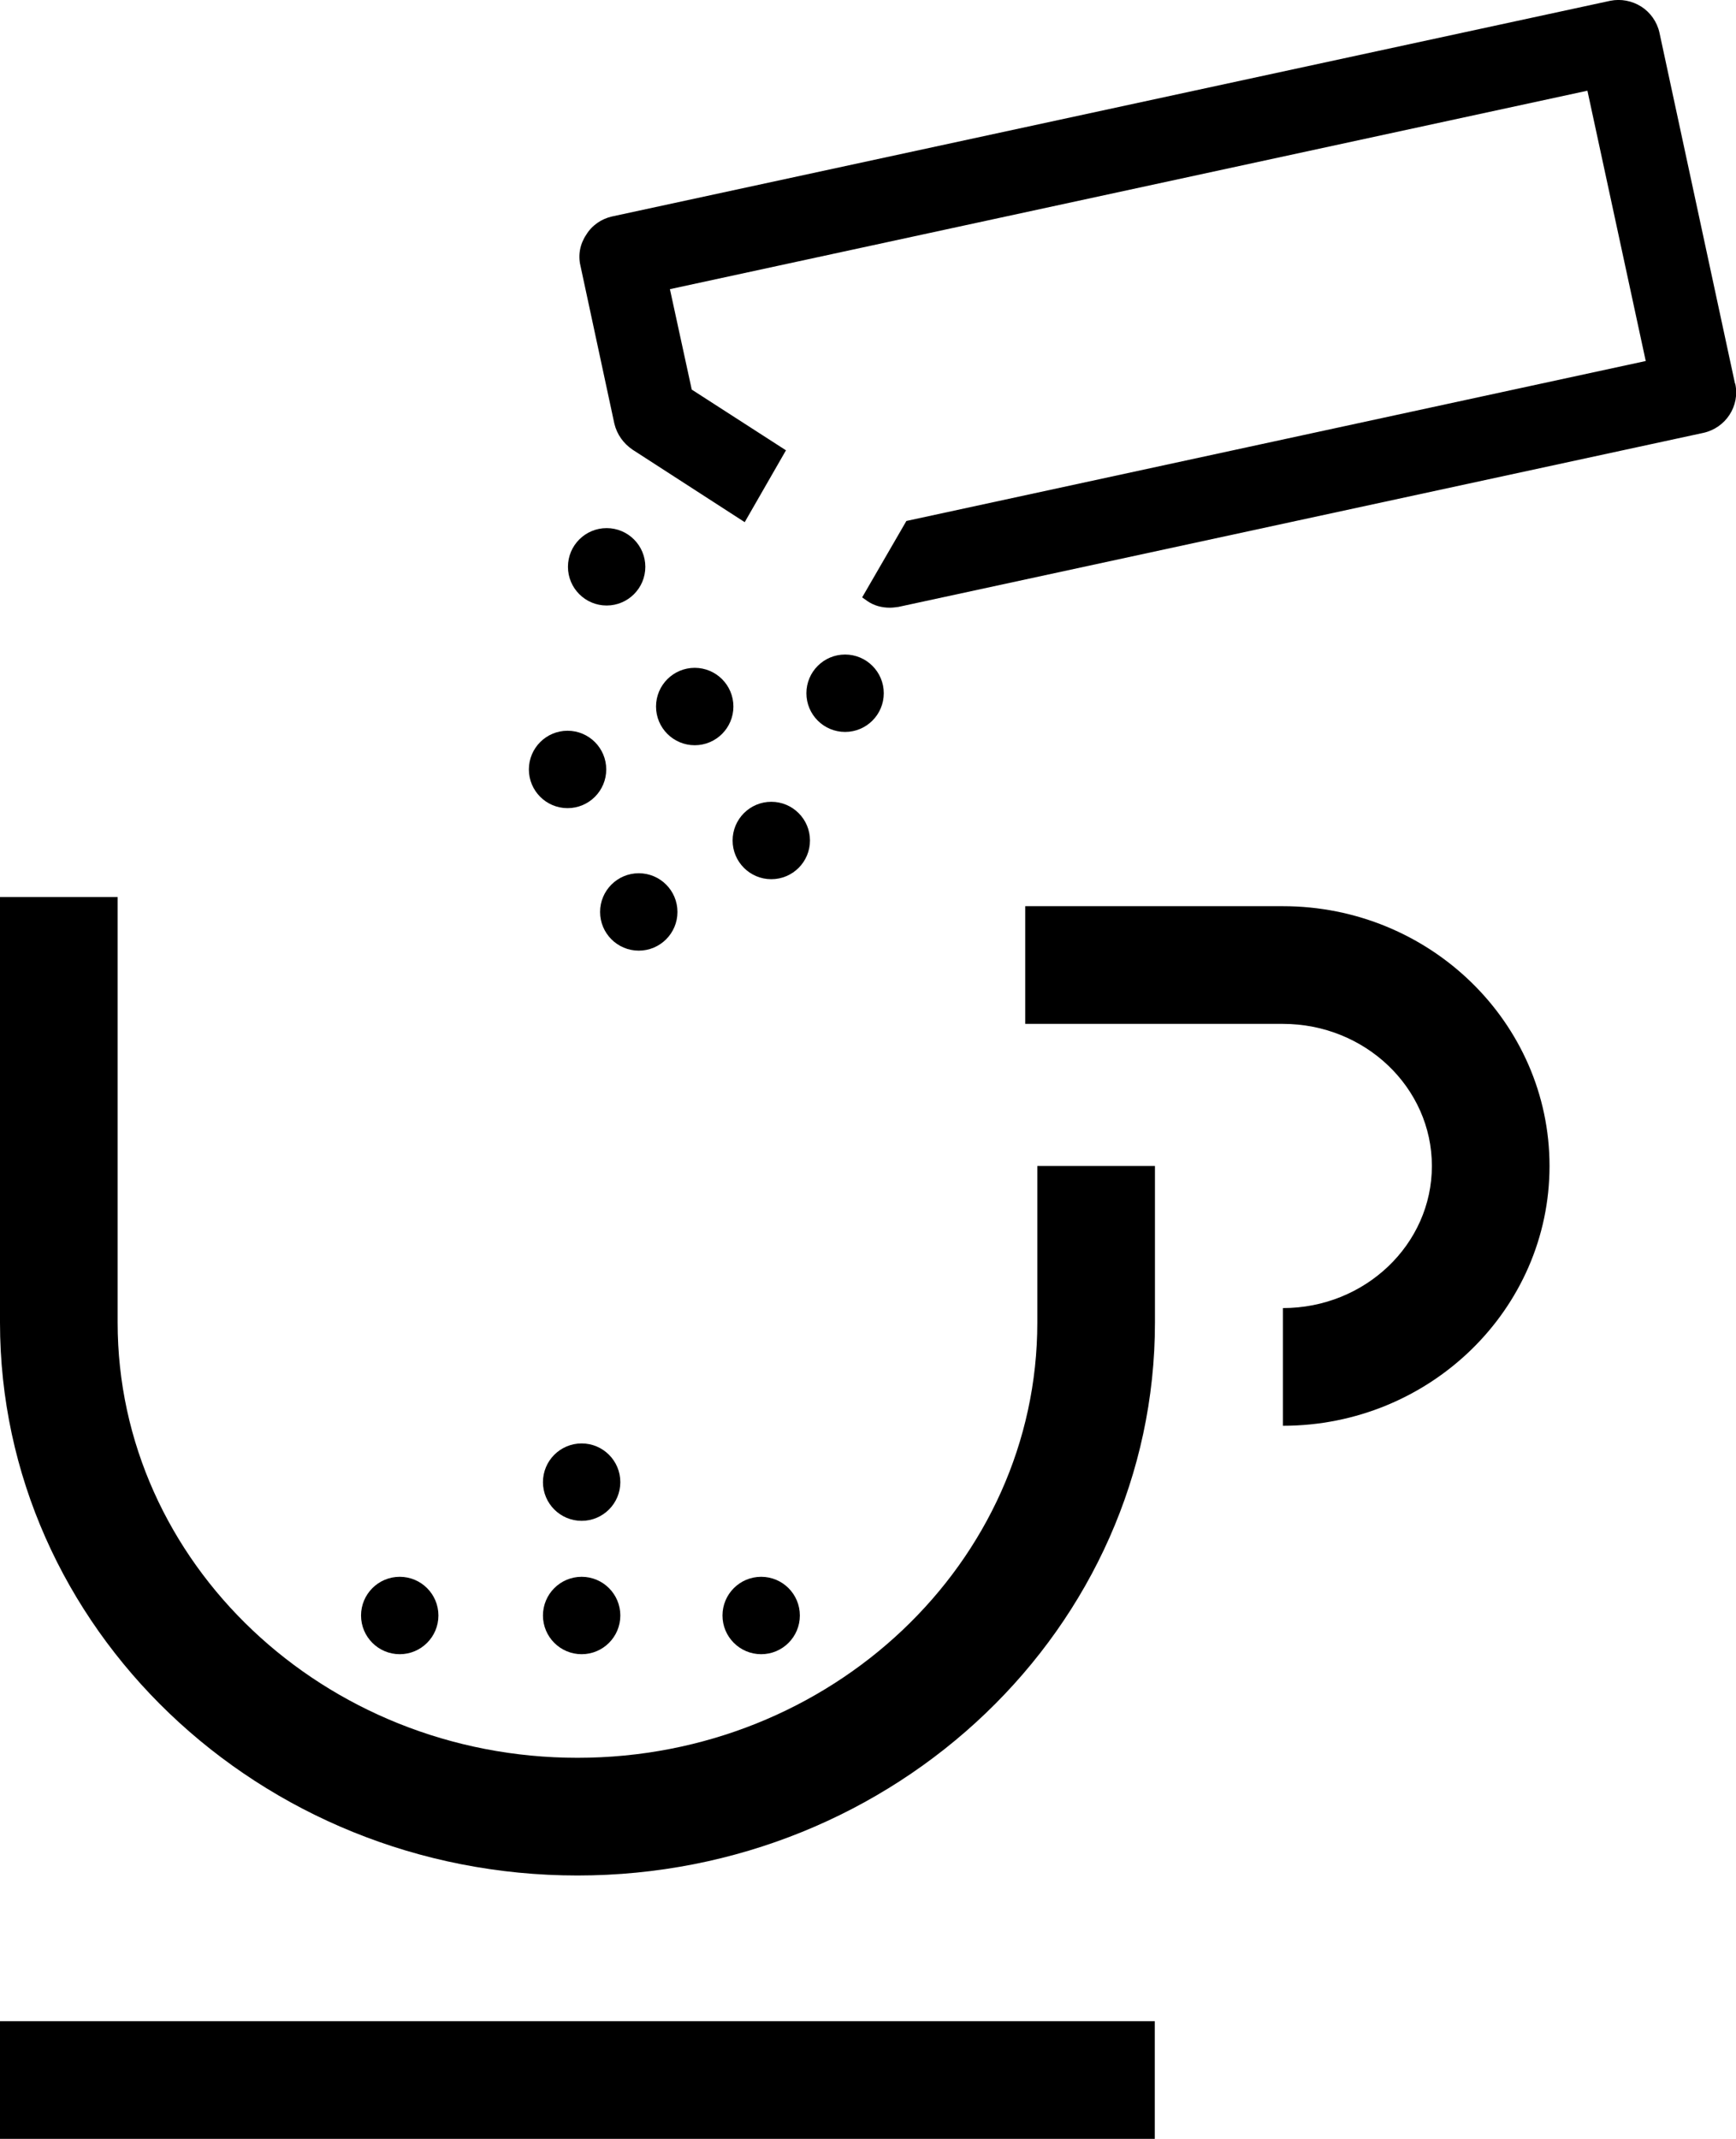 <svg viewBox="0 0 87.51 107.77" xmlns="http://www.w3.org/2000/svg" data-name="Layer 2" id="Layer_2">
  <g data-name="Labels &amp;amp; Info" id="Labels_Info">
    <g>
      <g>
        <path d="M29.11,94.5c-16.05,0-29.11-12.5-29.11-27.86v-21.44h5.93v21.44c0,12.09,10.4,21.93,23.18,21.93s23.18-9.84,23.18-21.93v-7.89h5.93v7.89c0,15.36-13.06,27.86-29.11,27.86Z"></path>
        <path d="M64.67,71.84v-5.93c4.14,0,7.51-3.21,7.51-7.16s-3.37-7.16-7.51-7.16h-12.99v-5.93h12.99c7.41,0,13.44,5.87,13.44,13.09s-6.03,13.09-13.44,13.09Z"></path>
        <rect height="5.93" width="58.21" y="101.84" x="0"></rect>
      </g>
      <path d="M87.46,19.33l-3.81-17.69c-.12-.54-.46-1.02-.92-1.31-.46-.29-1.02-.4-1.56-.29L30.84,10.91c-.52.12-1,.44-1.29.92-.31.46-.42,1.02-.29,1.56l1.71,7.96c.13.54.46,1,.92,1.31l5.65,3.65,2.08-3.62-4.75-3.06-1.1-5.06,46.25-10,2.94,13.62-37.27,8.06-2.23,3.85.27.19c.33.23.73.33,1.12.33.15,0,.29-.02.44-.04l40.58-8.77c1.12-.25,1.85-1.35,1.6-2.48Z"></path>
      <circle r="1.95" cy="35.6" cx="35.02"></circle>
      <circle r="1.95" cy="34.93" cx="42.6"></circle>
      <circle r="1.95" cy="38.77" cx="28.61"></circle>
      <circle r="1.95" cy="45.95" cx="32.2"></circle>
      <circle r="1.95" cy="42.35" cx="38.88"></circle>
      <circle r="1.95" cy="81.4" cx="20.15"></circle>
      <circle r="1.95" cy="81.4" cx="38.37"></circle>
      <circle r="1.95" cy="81.4" cx="29.32"></circle>
      <circle r="1.95" cy="74.68" cx="29.32"></circle>
      <circle r="1.95" cy="28.56" cx="30.58"></circle>
    </g>
  </g>
</svg>